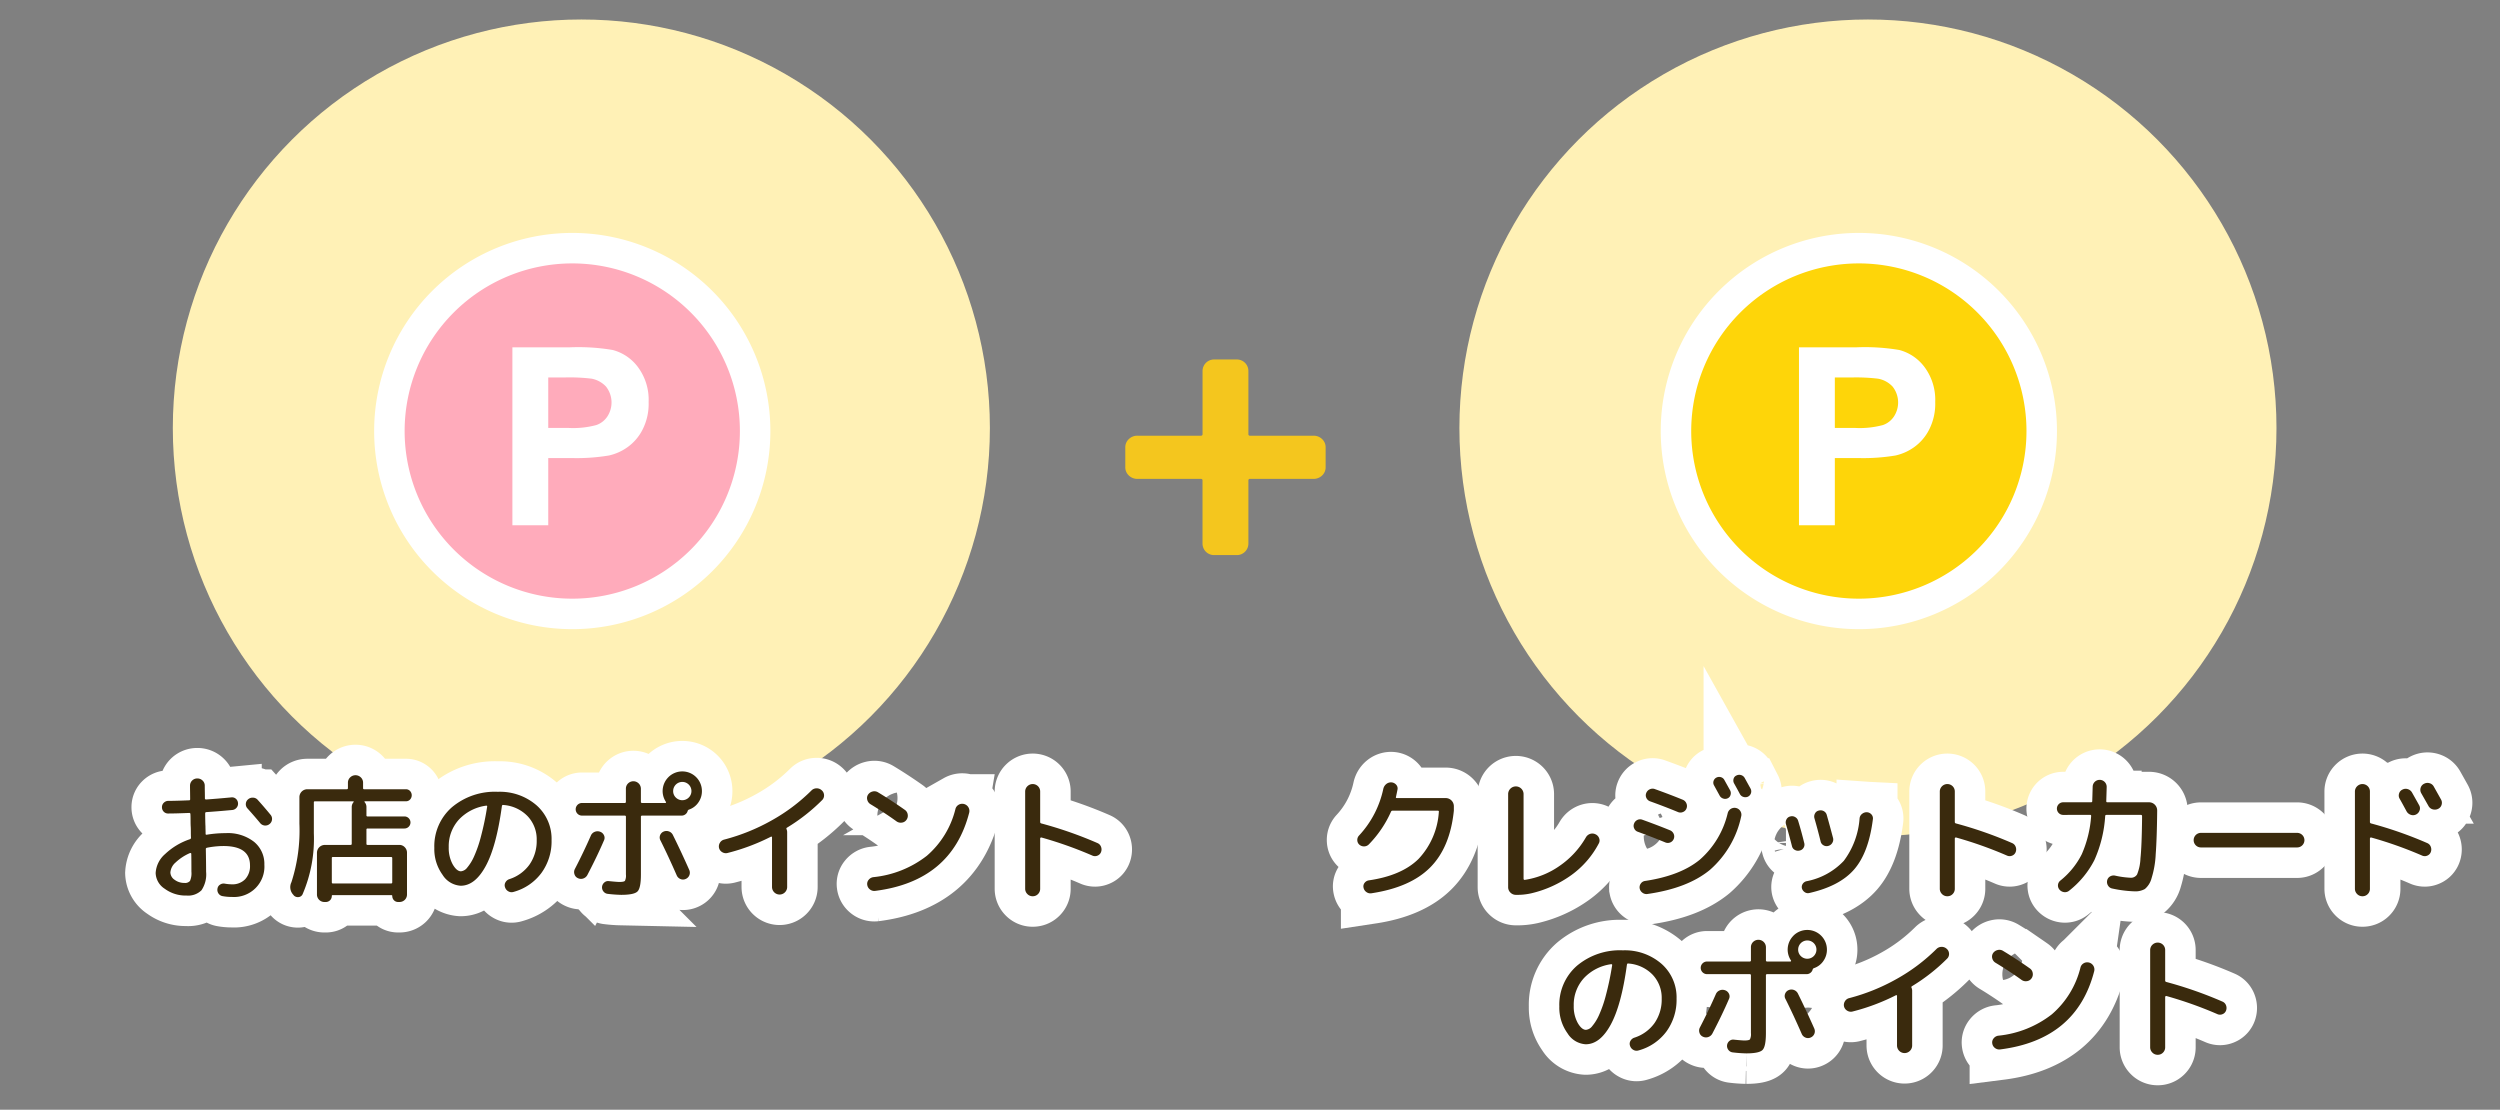 <svg id="レイヤー_1" data-name="レイヤー 1" xmlns="http://www.w3.org/2000/svg" width="410" height="182" viewBox="0 0 410 182"><rect x="0" y="0" width="410" height="182" fill="#808080" stroke="none"/><defs><style>.cls-1{fill:#fff1b6;}.cls-2{fill:none;stroke:#fff;stroke-width:10px;}.cls-3{fill:#ffabbb;}.cls-4{fill:#fff;}.cls-5{fill:#3a2a0d;}.cls-6{fill:#fed509;}.cls-7{fill:#f4c61e;}</style></defs><title>point-DoubleSave-image</title><circle class="cls-1" cx="95.342" cy="70.197" r="67"/><path class="cls-2" d="M121.342,70.7a27.491,27.491,0,1,1,0-.018Z"/><path class="cls-2" d="M89.913,61.9v8.278H93.15a14.585,14.585,0,0,0,4.646-.469,3.555,3.555,0,0,0,1.828-1.43,4.2,4.2,0,0,0-.248-4.889A4.321,4.321,0,0,0,97.005,62.1a30.174,30.174,0,0,0-4.25-.2ZM84.032,86.14V56.959h9.44a33.921,33.921,0,0,1,7.016.44,7.548,7.548,0,0,1,4.18,2.865,8.976,8.976,0,0,1,1.707,5.659,9.278,9.278,0,0,1-.99,4.522,7.905,7.905,0,0,1-2.474,2.892A8.338,8.338,0,0,1,99.87,74.7a32.033,32.033,0,0,1-6.1.421H89.913V86.14Z"/><path class="cls-3" d="M121.342,70.7a27.491,27.491,0,1,1,0-.018Z"/><path class="cls-4" d="M89.913,61.9v8.278H93.15a14.585,14.585,0,0,0,4.646-.469,3.555,3.555,0,0,0,1.828-1.43,4.2,4.2,0,0,0-.248-4.889A4.321,4.321,0,0,0,97.005,62.1a30.174,30.174,0,0,0-4.25-.2ZM84.032,86.14V56.959h9.44a33.921,33.921,0,0,1,7.016.44,7.548,7.548,0,0,1,4.18,2.865,8.976,8.976,0,0,1,1.707,5.659,9.278,9.278,0,0,1-.99,4.522,7.905,7.905,0,0,1-2.474,2.892A8.338,8.338,0,0,1,99.87,74.7a32.033,32.033,0,0,1-6.1.421H89.913V86.14Z"/><path class="cls-2" d="M30.587,146.87a5.778,5.778,0,0,1-3.576-1.116,3.189,3.189,0,0,1-1.484-2.564,4.442,4.442,0,0,1,1.541-3.117,11.01,11.01,0,0,1,4.094-2.449.251.251,0,0,0,.161-.253c-.015-.215-.023-.521-.023-.92s-.008-.7-.023-.92-.023-.544-.023-.989-.007-.782-.023-1.012a.183.183,0,0,0-.207-.207q-2.254.091-3.45.092a.964.964,0,0,1-.724-.3,1.02,1.02,0,0,1-.288-.736.982.982,0,0,1,.311-.736,1.04,1.04,0,0,1,.747-.3q1.173,0,3.381-.092a.162.162,0,0,0,.184-.184q0-.367-.011-1.1c-.008-.49-.012-.859-.012-1.1a1.178,1.178,0,0,1,1.2-1.2,1.2,1.2,0,0,1,.863.345,1.14,1.14,0,0,1,.356.851q0,.345.012,1.023t.011,1.024a.183.183,0,0,0,.207.207q1.954-.138,4.117-.345a.952.952,0,0,1,.748.218,1.025,1.025,0,0,1,.356.7,1,1,0,0,1-.23.77,1.028,1.028,0,0,1-.713.38q-2.208.207-4.231.345c-.139,0-.208.077-.208.23q0,.345.012,1.046t.034,1.047q0,.207.012.621t.011.621q0,.184.207.138a19.385,19.385,0,0,1,3.105-.253,6.964,6.964,0,0,1,4.635,1.426,4.665,4.665,0,0,1,1.69,3.749,4.982,4.982,0,0,1-5.29,5.29,8.375,8.375,0,0,1-1.587-.138,1,1,0,0,1-.667-.46,1.058,1.058,0,0,1-.138-.805.9.9,0,0,1,.426-.621,1.013,1.013,0,0,1,.747-.161,7.28,7.28,0,0,0,1.173.115A2.9,2.9,0,0,0,40.2,144.2a3.126,3.126,0,0,0,.8-2.277q0-3.174-4.37-3.174a14.086,14.086,0,0,0-2.668.276q-.207.047-.207.207.047,2.484.046,3.726A4.672,4.672,0,0,1,33.048,146,3.1,3.1,0,0,1,30.587,146.87Zm.575-6.969a8.016,8.016,0,0,0-2.346,1.53,2.414,2.414,0,0,0-.874,1.644,1.49,1.49,0,0,0,.69,1.207,2.61,2.61,0,0,0,1.61.518,1.051,1.051,0,0,0,.92-.334,3.108,3.108,0,0,0,.23-1.506q0-1.954-.023-2.944a.11.11,0,0,0-.069-.1A.176.176,0,0,0,31.162,139.9Zm11.109-8.717q1.059,1.173,2.116,2.461a1.016,1.016,0,0,1,.219.793,1.043,1.043,0,0,1-.426.725,1.089,1.089,0,0,1-1.518-.184q-.851-1.035-2.07-2.392a1,1,0,0,1-.276-.759,1.016,1.016,0,0,1,.368-.736,1.122,1.122,0,0,1,.817-.276A1.046,1.046,0,0,1,42.271,131.184Z"/><path class="cls-2" d="M48.159,146.824l-.023-.046a1.824,1.824,0,0,1-.344-2.093,27.532,27.532,0,0,0,1.31-9.614v-4.347a1.3,1.3,0,0,1,1.288-1.288h6.464c.137,0,.206-.061.206-.184v-.874a1.182,1.182,0,0,1,.368-.885,1.248,1.248,0,0,1,1.748,0,1.182,1.182,0,0,1,.368.885v.874a.163.163,0,0,0,.185.184h6.83a.92.92,0,0,1,.691.288,1.031,1.031,0,0,1,0,1.4.92.92,0,0,1-.691.288H59.843c-.031,0-.053.019-.069.058s-.007.065.023.08a1.187,1.187,0,0,1,.3.805v1.357a.162.162,0,0,0,.184.184h6.049a.989.989,0,1,1,0,1.978H60.28a.163.163,0,0,0-.184.184v2.323a.162.162,0,0,0,.184.184h5.2a1.2,1.2,0,0,1,.9.379,1.257,1.257,0,0,1,.368.909v6.854a1.217,1.217,0,0,1-1.219,1.219h-.23a.919.919,0,0,1-.69-.287.977.977,0,0,1-.276-.7c0-.092-.054-.138-.161-.138H54.553a.121.121,0,0,0-.137.138.982.982,0,0,1-.99.989H53.2a1.219,1.219,0,0,1-1.219-1.219v-6.854a1.3,1.3,0,0,1,1.288-1.288h4.209c.138,0,.207-.061.207-.184v-6.026a1.192,1.192,0,0,1,.3-.805c.031-.015.039-.042.023-.08s-.038-.058-.069-.058H51.655a.163.163,0,0,0-.184.184v5.06a23.018,23.018,0,0,1-1.84,9.982.8.8,0,0,1-.678.483A.914.914,0,0,1,48.159,146.824Zm15.962-6.279H54.6a.162.162,0,0,0-.183.184v3.956q0,.207.183.207h9.522a.183.183,0,0,0,.207-.207v-3.956C64.328,140.606,64.259,140.545,64.121,140.545Z"/><path class="cls-2" d="M75.552,145.26a3.763,3.763,0,0,1-2.978-1.8,7.164,7.164,0,0,1-1.345-4.405,8.487,8.487,0,0,1,2.863-6.647,10.928,10.928,0,0,1,7.555-2.553,9.158,9.158,0,0,1,6.337,2.208,7.322,7.322,0,0,1,2.472,5.727,8.8,8.8,0,0,1-1.667,5.382,8.457,8.457,0,0,1-4.566,3.1,1.042,1.042,0,0,1-.851-.092,1.13,1.13,0,0,1-.552-.69.936.936,0,0,1,.081-.794,1.11,1.11,0,0,1,.632-.517,6.5,6.5,0,0,0,3.312-2.4,6.754,6.754,0,0,0,1.173-3.99,5.507,5.507,0,0,0-1.5-3.945,6.14,6.14,0,0,0-3.979-1.828c-.123-.031-.2.038-.23.207q-.9,6.6-2.656,9.821T75.552,145.26Zm4.186-13.133a7.511,7.511,0,0,0-4.5,2.311,6.482,6.482,0,0,0-1.645,4.5,5.555,5.555,0,0,0,.656,2.829q.656,1.128,1.345,1.127a1.474,1.474,0,0,0,1.024-.6,7.644,7.644,0,0,0,1.115-1.806,20.319,20.319,0,0,0,1.15-3.335,47.175,47.175,0,0,0,1.012-4.864.115.115,0,0,0-.034-.126A.119.119,0,0,0,79.738,132.127Z"/><path class="cls-2" d="M94.78,144.018a1,1,0,0,1-.563-.633,1.086,1.086,0,0,1,.057-.862q1.4-2.691,2.622-5.474a1.127,1.127,0,0,1,.621-.621,1.208,1.208,0,0,1,.9-.023,1.086,1.086,0,0,1,.633.575.951.951,0,0,1,.011.828q-1.127,2.622-2.737,5.7a1.18,1.18,0,0,1-.667.564A1.126,1.126,0,0,1,94.78,144.018Zm14.835-16.56a3.22,3.22,0,0,1,5.5,2.277,3.194,3.194,0,0,1-.586,1.874,3.017,3.017,0,0,1-1.53,1.162.349.349,0,0,0-.23.253.977.977,0,0,1-.368.529,1.009,1.009,0,0,1-.621.207h-6.463a.183.183,0,0,0-.207.207v9.453q0,2.208-.552,2.771t-2.668.564a21.776,21.776,0,0,1-2.208-.161,1.018,1.018,0,0,1-.713-.391,1.055,1.055,0,0,1,.138-1.472.929.929,0,0,1,.736-.23q1.333.138,1.748.138.737,0,.9-.184a1.946,1.946,0,0,0,.161-1.035v-9.453a.183.183,0,0,0-.207-.207H95.447a1.035,1.035,0,1,1,0-2.07h6.992a.183.183,0,0,0,.207-.207v-2.116a1.2,1.2,0,0,1,.357-.886,1.236,1.236,0,0,1,1.748.012,1.216,1.216,0,0,1,.356.874v2.116a.183.183,0,0,0,.207.207h3.818a.1.1,0,0,0,.081-.058.1.1,0,0,0,.011-.1,3.208,3.208,0,0,1,.391-4.071Zm1.357,16.077q-1.4-3.2-2.668-5.727a.986.986,0,0,1-.046-.828,1.049,1.049,0,0,1,.575-.6,1.154,1.154,0,0,1,.875-.023,1.131,1.131,0,0,1,.643.575q1.358,2.737,2.691,5.75a1.108,1.108,0,0,1-.6,1.472,1.053,1.053,0,0,1-.862,0A1.13,1.13,0,0,1,110.972,143.535Zm-.138-12.742a1.5,1.5,0,1,0-.437-1.058A1.443,1.443,0,0,0,110.834,130.793Z"/><path class="cls-2" d="M119.275,139.9a1.125,1.125,0,0,1-.839-.15,1.1,1.1,0,0,1-.518-.7,1.133,1.133,0,0,1,.15-.84,1.1,1.1,0,0,1,.7-.517,32.453,32.453,0,0,0,7.774-3.14,29.844,29.844,0,0,0,6.532-4.91,1.168,1.168,0,0,1,.828-.356,1.2,1.2,0,0,1,.851.31,1.1,1.1,0,0,1,.392.8,1.059,1.059,0,0,1-.323.828,30.192,30.192,0,0,1-5.75,4.508.185.185,0,0,0-.069.276,1.472,1.472,0,0,1,.092.414v9.039a1.242,1.242,0,0,1-2.484,0v-8.142a.112.112,0,0,0-.057-.1.1.1,0,0,0-.1-.012A34.111,34.111,0,0,1,119.275,139.9Z"/><path class="cls-2" d="M142.735,131.874a1.152,1.152,0,0,1-.506-.713,1.037,1.037,0,0,1,.138-.851,1.246,1.246,0,0,1,.748-.506,1.125,1.125,0,0,1,.885.138q2.21,1.335,4.393,2.875a1.117,1.117,0,0,1,.472.759,1.139,1.139,0,0,1-.2.874,1.08,1.08,0,0,1-.76.46,1.175,1.175,0,0,1-.874-.207Q145.058,133.277,142.735,131.874Zm14.49.1a1.177,1.177,0,0,1,1.725,1.3q-2.9,11.247-15.433,12.834a1.149,1.149,0,0,1-.85-.241,1.129,1.129,0,0,1-.438-.748,1.023,1.023,0,0,1,.23-.828,1.174,1.174,0,0,1,.759-.437A17,17,0,0,0,152,140.35a14.775,14.775,0,0,0,4.692-7.671A1.09,1.09,0,0,1,157.225,131.978Z"/><path class="cls-2" d="M169.369,146.985a1.183,1.183,0,0,1-.885-.368,1.212,1.212,0,0,1-.357-.874V129.827a1.212,1.212,0,0,1,.357-.874,1.236,1.236,0,0,1,1.748-.012,1.207,1.207,0,0,1,.356.886v4.968a.236.236,0,0,0,.207.253,65.509,65.509,0,0,1,9.2,3.22,1.048,1.048,0,0,1,.575.609,1.19,1.19,0,0,1,0,.863,1.007,1.007,0,0,1-.586.587,1.034,1.034,0,0,1-.839-.012,65.2,65.2,0,0,0-8.35-2.967.14.14,0,0,0-.138.034.166.166,0,0,0-.069.127v8.234a1.2,1.2,0,0,1-.356.885A1.175,1.175,0,0,1,169.369,146.985Z"/><path class="cls-5" d="M30.587,146.87a5.778,5.778,0,0,1-3.576-1.116,3.189,3.189,0,0,1-1.484-2.564,4.442,4.442,0,0,1,1.541-3.117,11.01,11.01,0,0,1,4.094-2.449.251.251,0,0,0,.161-.253c-.015-.215-.023-.521-.023-.92s-.008-.7-.023-.92-.023-.544-.023-.989-.007-.782-.023-1.012a.183.183,0,0,0-.207-.207q-2.254.091-3.45.092a.964.964,0,0,1-.724-.3,1.02,1.02,0,0,1-.288-.736.982.982,0,0,1,.311-.736,1.04,1.04,0,0,1,.747-.3q1.173,0,3.381-.092a.162.162,0,0,0,.184-.184q0-.367-.011-1.1c-.008-.49-.012-.859-.012-1.1a1.178,1.178,0,0,1,1.2-1.2,1.2,1.2,0,0,1,.863.345,1.14,1.14,0,0,1,.356.851q0,.345.012,1.023t.011,1.024a.183.183,0,0,0,.207.207q1.954-.138,4.117-.345a.952.952,0,0,1,.748.218,1.025,1.025,0,0,1,.356.7,1,1,0,0,1-.23.77,1.028,1.028,0,0,1-.713.38q-2.208.207-4.231.345c-.139,0-.208.077-.208.23q0,.345.012,1.046t.034,1.047q0,.207.012.621t.011.621q0,.184.207.138a19.385,19.385,0,0,1,3.105-.253,6.964,6.964,0,0,1,4.635,1.426,4.665,4.665,0,0,1,1.69,3.749,4.982,4.982,0,0,1-5.29,5.29,8.375,8.375,0,0,1-1.587-.138,1,1,0,0,1-.667-.46,1.058,1.058,0,0,1-.138-.805.9.9,0,0,1,.426-.621,1.013,1.013,0,0,1,.747-.161,7.28,7.28,0,0,0,1.173.115A2.9,2.9,0,0,0,40.2,144.2a3.126,3.126,0,0,0,.8-2.277q0-3.174-4.37-3.174a14.086,14.086,0,0,0-2.668.276q-.207.047-.207.207.047,2.484.046,3.726A4.672,4.672,0,0,1,33.048,146,3.1,3.1,0,0,1,30.587,146.87Zm.575-6.969a8.016,8.016,0,0,0-2.346,1.53,2.414,2.414,0,0,0-.874,1.644,1.49,1.49,0,0,0,.69,1.207,2.61,2.61,0,0,0,1.61.518,1.051,1.051,0,0,0,.92-.334,3.108,3.108,0,0,0,.23-1.506q0-1.954-.023-2.944a.11.11,0,0,0-.069-.1A.176.176,0,0,0,31.162,139.9Zm11.109-8.717q1.059,1.173,2.116,2.461a1.016,1.016,0,0,1,.219.793,1.043,1.043,0,0,1-.426.725,1.089,1.089,0,0,1-1.518-.184q-.851-1.035-2.07-2.392a1,1,0,0,1-.276-.759,1.016,1.016,0,0,1,.368-.736,1.122,1.122,0,0,1,.817-.276A1.046,1.046,0,0,1,42.271,131.184Z"/><path class="cls-5" d="M48.159,146.824l-.023-.046a1.824,1.824,0,0,1-.344-2.093,27.532,27.532,0,0,0,1.31-9.614v-4.347a1.3,1.3,0,0,1,1.288-1.288h6.464c.137,0,.206-.061.206-.184v-.874a1.182,1.182,0,0,1,.368-.885,1.248,1.248,0,0,1,1.748,0,1.182,1.182,0,0,1,.368.885v.874a.163.163,0,0,0,.185.184h6.83a.92.92,0,0,1,.691.288,1.031,1.031,0,0,1,0,1.4.92.92,0,0,1-.691.288H59.843c-.031,0-.053.019-.069.058s-.007.065.023.08a1.187,1.187,0,0,1,.3.805v1.357a.162.162,0,0,0,.184.184h6.049a.989.989,0,1,1,0,1.978H60.28a.163.163,0,0,0-.184.184v2.323a.162.162,0,0,0,.184.184h5.2a1.2,1.2,0,0,1,.9.379,1.257,1.257,0,0,1,.368.909v6.854a1.217,1.217,0,0,1-1.219,1.219h-.23a.919.919,0,0,1-.69-.287.977.977,0,0,1-.276-.7c0-.092-.054-.138-.161-.138H54.553a.121.121,0,0,0-.137.138.982.982,0,0,1-.99.989H53.2a1.219,1.219,0,0,1-1.219-1.219v-6.854a1.3,1.3,0,0,1,1.288-1.288h4.209c.138,0,.207-.061.207-.184v-6.026a1.192,1.192,0,0,1,.3-.805c.031-.015.039-.042.023-.08s-.038-.058-.069-.058H51.655a.163.163,0,0,0-.184.184v5.06a23.018,23.018,0,0,1-1.84,9.982.8.8,0,0,1-.678.483A.914.914,0,0,1,48.159,146.824Zm15.962-6.279H54.6a.162.162,0,0,0-.183.184v3.956q0,.207.183.207h9.522a.183.183,0,0,0,.207-.207v-3.956C64.328,140.606,64.259,140.545,64.121,140.545Z"/><path class="cls-5" d="M75.552,145.26a3.763,3.763,0,0,1-2.978-1.8,7.164,7.164,0,0,1-1.345-4.405,8.487,8.487,0,0,1,2.863-6.647,10.928,10.928,0,0,1,7.555-2.553,9.158,9.158,0,0,1,6.337,2.208,7.322,7.322,0,0,1,2.472,5.727,8.8,8.8,0,0,1-1.667,5.382,8.457,8.457,0,0,1-4.566,3.1,1.042,1.042,0,0,1-.851-.092,1.13,1.13,0,0,1-.552-.69.936.936,0,0,1,.081-.794,1.11,1.11,0,0,1,.632-.517,6.5,6.5,0,0,0,3.312-2.4,6.754,6.754,0,0,0,1.173-3.99,5.507,5.507,0,0,0-1.5-3.945,6.14,6.14,0,0,0-3.979-1.828c-.123-.031-.2.038-.23.207q-.9,6.6-2.656,9.821T75.552,145.26Zm4.186-13.133a7.511,7.511,0,0,0-4.5,2.311,6.482,6.482,0,0,0-1.645,4.5,5.555,5.555,0,0,0,.656,2.829q.656,1.128,1.345,1.127a1.474,1.474,0,0,0,1.024-.6,7.644,7.644,0,0,0,1.115-1.806,20.319,20.319,0,0,0,1.15-3.335,47.175,47.175,0,0,0,1.012-4.864.115.115,0,0,0-.034-.126A.119.119,0,0,0,79.738,132.127Z"/><path class="cls-5" d="M94.78,144.018a1,1,0,0,1-.563-.633,1.086,1.086,0,0,1,.057-.862q1.4-2.691,2.622-5.474a1.127,1.127,0,0,1,.621-.621,1.208,1.208,0,0,1,.9-.023,1.086,1.086,0,0,1,.633.575.951.951,0,0,1,.011.828q-1.127,2.622-2.737,5.7a1.18,1.18,0,0,1-.667.564A1.126,1.126,0,0,1,94.78,144.018Zm14.835-16.56a3.22,3.22,0,0,1,5.5,2.277,3.194,3.194,0,0,1-.586,1.874,3.017,3.017,0,0,1-1.53,1.162.349.349,0,0,0-.23.253.977.977,0,0,1-.368.529,1.009,1.009,0,0,1-.621.207h-6.463a.183.183,0,0,0-.207.207v9.453q0,2.208-.552,2.771t-2.668.564a21.776,21.776,0,0,1-2.208-.161,1.018,1.018,0,0,1-.713-.391,1.055,1.055,0,0,1,.138-1.472.929.929,0,0,1,.736-.23q1.333.138,1.748.138.737,0,.9-.184a1.946,1.946,0,0,0,.161-1.035v-9.453a.183.183,0,0,0-.207-.207H95.447a1.035,1.035,0,1,1,0-2.07h6.992a.183.183,0,0,0,.207-.207v-2.116a1.2,1.2,0,0,1,.357-.886,1.236,1.236,0,0,1,1.748.012,1.216,1.216,0,0,1,.356.874v2.116a.183.183,0,0,0,.207.207h3.818a.1.1,0,0,0,.081-.058.1.1,0,0,0,.011-.1,3.208,3.208,0,0,1,.391-4.071Zm1.357,16.077q-1.4-3.2-2.668-5.727a.986.986,0,0,1-.046-.828,1.049,1.049,0,0,1,.575-.6,1.154,1.154,0,0,1,.875-.023,1.131,1.131,0,0,1,.643.575q1.358,2.737,2.691,5.75a1.108,1.108,0,0,1-.6,1.472,1.053,1.053,0,0,1-.862,0A1.13,1.13,0,0,1,110.972,143.535Zm-.138-12.742a1.5,1.5,0,1,0-.437-1.058A1.443,1.443,0,0,0,110.834,130.793Z"/><path class="cls-5" d="M119.275,139.9a1.125,1.125,0,0,1-.839-.15,1.1,1.1,0,0,1-.518-.7,1.133,1.133,0,0,1,.15-.84,1.1,1.1,0,0,1,.7-.517,32.453,32.453,0,0,0,7.774-3.14,29.844,29.844,0,0,0,6.532-4.91,1.168,1.168,0,0,1,.828-.356,1.2,1.2,0,0,1,.851.31,1.1,1.1,0,0,1,.392.8,1.059,1.059,0,0,1-.323.828,30.192,30.192,0,0,1-5.75,4.508.185.185,0,0,0-.069.276,1.472,1.472,0,0,1,.092.414v9.039a1.242,1.242,0,0,1-2.484,0v-8.142a.112.112,0,0,0-.057-.1.1.1,0,0,0-.1-.012A34.111,34.111,0,0,1,119.275,139.9Z"/><path class="cls-5" d="M142.735,131.874a1.152,1.152,0,0,1-.506-.713,1.037,1.037,0,0,1,.138-.851,1.246,1.246,0,0,1,.748-.506,1.125,1.125,0,0,1,.885.138q2.21,1.335,4.393,2.875a1.117,1.117,0,0,1,.472.759,1.139,1.139,0,0,1-.2.874,1.08,1.08,0,0,1-.76.46,1.175,1.175,0,0,1-.874-.207Q145.058,133.277,142.735,131.874Zm14.49.1a1.177,1.177,0,0,1,1.725,1.3q-2.9,11.247-15.433,12.834a1.149,1.149,0,0,1-.85-.241,1.129,1.129,0,0,1-.438-.748,1.023,1.023,0,0,1,.23-.828,1.174,1.174,0,0,1,.759-.437A17,17,0,0,0,152,140.35a14.775,14.775,0,0,0,4.692-7.671A1.09,1.09,0,0,1,157.225,131.978Z"/><path class="cls-5" d="M169.369,146.985a1.183,1.183,0,0,1-.885-.368,1.212,1.212,0,0,1-.357-.874V129.827a1.212,1.212,0,0,1,.357-.874,1.236,1.236,0,0,1,1.748-.012,1.207,1.207,0,0,1,.356.886v4.968a.236.236,0,0,0,.207.253,65.509,65.509,0,0,1,9.2,3.22,1.048,1.048,0,0,1,.575.609,1.19,1.19,0,0,1,0,.863,1.007,1.007,0,0,1-.586.587,1.034,1.034,0,0,1-.839-.012,65.2,65.2,0,0,0-8.35-2.967.14.14,0,0,0-.138.034.166.166,0,0,0-.069.127v8.234a1.2,1.2,0,0,1-.356.885A1.175,1.175,0,0,1,169.369,146.985Z"/><circle class="cls-1" cx="306.342" cy="70.197" r="67"/><path class="cls-2" d="M332.342,70.7a27.491,27.491,0,1,1,0-.018Z"/><path class="cls-2" d="M300.913,61.9v8.278h3.237a14.585,14.585,0,0,0,4.646-.469,3.555,3.555,0,0,0,1.828-1.43,4.2,4.2,0,0,0-.248-4.889,4.321,4.321,0,0,0-2.371-1.285,30.174,30.174,0,0,0-4.25-.2ZM295.032,86.14V56.959h9.44a33.921,33.921,0,0,1,7.016.44,7.548,7.548,0,0,1,4.18,2.865,8.976,8.976,0,0,1,1.707,5.659,9.278,9.278,0,0,1-.99,4.522,7.905,7.905,0,0,1-2.474,2.892A8.338,8.338,0,0,1,310.87,74.7a32.033,32.033,0,0,1-6.1.421h-3.857V86.14Z"/><path class="cls-6" d="M332.342,70.7a27.491,27.491,0,1,1,0-.018Z"/><path class="cls-4" d="M300.913,61.9v8.278h3.237a14.585,14.585,0,0,0,4.646-.469,3.555,3.555,0,0,0,1.828-1.43,4.2,4.2,0,0,0-.248-4.889,4.321,4.321,0,0,0-2.371-1.285,30.174,30.174,0,0,0-4.25-.2ZM295.032,86.14V56.959h9.44a33.921,33.921,0,0,1,7.016.44,7.548,7.548,0,0,1,4.18,2.865,8.976,8.976,0,0,1,1.707,5.659,9.278,9.278,0,0,1-.99,4.522,7.905,7.905,0,0,1-2.474,2.892A8.338,8.338,0,0,1,310.87,74.7a32.033,32.033,0,0,1-6.1.421h-3.857V86.14Z"/><path class="cls-2" d="M224.494,138.475a1.093,1.093,0,0,1-.77.334,1.136,1.136,0,0,1-.794-.288,1,1,0,0,1-.333-.736,1.038,1.038,0,0,1,.288-.759,16.143,16.143,0,0,0,3.978-7.659,1.4,1.4,0,0,1,.483-.782,1.218,1.218,0,0,1,.851-.276,1.137,1.137,0,0,1,.782.391.9.9,0,0,1,.208.805q-.093.483-.253,1.219c-.032.108.022.161.16.161h8.027a1.336,1.336,0,0,1,1.311,1.311v.759q-.621,6.025-3.875,9.3t-9.649,4.244a1.09,1.09,0,0,1-.816-.2,1.123,1.123,0,0,1-.472-.725.917.917,0,0,1,.173-.782,1.059,1.059,0,0,1,.7-.414q5.382-.781,8.154-3.519a12.359,12.359,0,0,0,3.323-7.7c.031-.138-.031-.207-.184-.207H228.4a.268.268,0,0,0-.275.161A18.254,18.254,0,0,1,224.494,138.475Z"/><path class="cls-2" d="M248.6,146.755a1.233,1.233,0,0,1-.885-.368,1.2,1.2,0,0,1-.379-.9V130.2a1.265,1.265,0,0,1,2.529,0v13.938a.166.166,0,0,0,.069.126.137.137,0,0,0,.138.035,13.446,13.446,0,0,0,5.727-2.312,14.344,14.344,0,0,0,4.3-4.68,1.225,1.225,0,0,1,.69-.552,1.16,1.16,0,0,1,.874.069,1.121,1.121,0,0,1,.6.656,1,1,0,0,1-.069.862,14.978,14.978,0,0,1-4.462,5.152,18.451,18.451,0,0,1-6.624,3.013A10.387,10.387,0,0,1,248.6,146.755Z"/><path class="cls-2" d="M268.586,136.405a.97.97,0,0,1-.576-.541.956.956,0,0,1-.023-.793,1.069,1.069,0,0,1,.54-.6,1.021,1.021,0,0,1,.794-.046q2.553.921,4.577,1.748a1.1,1.1,0,0,1,.586.586,1.035,1.035,0,0,1,.012.817,1.045,1.045,0,0,1-1.4.575Q271.093,137.325,268.586,136.405Zm.321,9.292a1.038,1.038,0,0,1,.185-.794,1,1,0,0,1,.689-.425q5.819-.873,9-3.5a14.542,14.542,0,0,0,4.567-7.636,1.148,1.148,0,0,1,1.379-.828,1.106,1.106,0,0,1,.7.518,1.094,1.094,0,0,1,.126.862,16.048,16.048,0,0,1-5.106,8.751q-3.655,3.025-10.258,3.968a1.082,1.082,0,0,1-.816-.2A1.119,1.119,0,0,1,268.907,145.7Zm1.7-14.283a1.056,1.056,0,0,1-.6-.552.982.982,0,0,1-.024-.805,1.1,1.1,0,0,1,.575-.61,1.063,1.063,0,0,1,.851-.034q2.553.919,4.577,1.748a1.092,1.092,0,0,1,.587.6,1.076,1.076,0,0,1,.012.828,1.007,1.007,0,0,1-.587.586,1.029,1.029,0,0,1-.84-.011Q272.979,132.265,270.609,131.414Zm10.879-3.887a.978.978,0,0,1,.748-.069.918.918,0,0,1,.563.46q.806,1.449.943,1.7a.97.97,0,0,1,.07.748.837.837,0,0,1-.484.563.97.97,0,0,1-.748.023,1,1,0,0,1-.562-.483q-.783-1.425-.92-1.679a.891.891,0,0,1-.07-.713A.916.916,0,0,1,281.488,127.527Zm3.289-.345a1.012,1.012,0,0,1,.759-.069.991.991,0,0,1,.6.483q.849,1.542.965,1.748a.965.965,0,0,1-.437,1.311,1.035,1.035,0,0,1-.759.034.943.943,0,0,1-.575-.494q-.3-.574-.942-1.725a.973.973,0,0,1-.081-.736A.8.8,0,0,1,284.777,127.182Z"/><path class="cls-2" d="M293.885,138.774q-.529-2.07-.989-3.611a1.023,1.023,0,0,1,.092-.793.9.9,0,0,1,.621-.472,1,1,0,0,1,.793.1,1.022,1.022,0,0,1,.5.633q.53,1.725.99,3.611a.971.971,0,0,1-.1.782.948.948,0,0,1-.633.46,1.023,1.023,0,0,1-.793-.092A.9.9,0,0,1,293.885,138.774Zm12.305-5.566a1.068,1.068,0,0,1,.736.368.959.959,0,0,1,.23.759q-.69,5.5-3.07,8.246t-7.371,3.875a.9.9,0,0,1-.736-.138,1.1,1.1,0,0,1-.461-.621.923.923,0,0,1,.115-.724,1.022,1.022,0,0,1,.621-.449,11.313,11.313,0,0,0,6.13-3.347,13.212,13.212,0,0,0,2.587-6.957,1.048,1.048,0,0,1,.414-.747A1.174,1.174,0,0,1,306.19,133.208Zm-5.7,5.037a1.077,1.077,0,0,1-.644.483.993.993,0,0,1-.793-.1.944.944,0,0,1-.472-.633q-.438-1.794-1.012-3.795a1.03,1.03,0,0,1,.092-.794.9.9,0,0,1,.621-.471,1.075,1.075,0,0,1,.817.092.991.991,0,0,1,.495.644q.459,1.61,1.035,3.795A1.013,1.013,0,0,1,300.486,138.245Z"/><path class="cls-2" d="M319.369,146.985a1.183,1.183,0,0,1-.885-.368,1.212,1.212,0,0,1-.357-.874V129.827a1.212,1.212,0,0,1,.357-.874,1.236,1.236,0,0,1,1.748-.012,1.207,1.207,0,0,1,.356.886v4.968a.236.236,0,0,0,.207.253,65.509,65.509,0,0,1,9.2,3.22,1.048,1.048,0,0,1,.575.609,1.19,1.19,0,0,1,0,.863,1.007,1.007,0,0,1-.586.587,1.034,1.034,0,0,1-.839-.012,65.2,65.2,0,0,0-8.35-2.967.14.14,0,0,0-.138.034.166.166,0,0,0-.069.127v8.234a1.2,1.2,0,0,1-.356.885A1.175,1.175,0,0,1,319.369,146.985Z"/><path class="cls-2" d="M338.367,133.645a1.035,1.035,0,1,1,0-2.07h4.555c.137,0,.207-.061.207-.184q.067-2.208.068-2.346a1.15,1.15,0,1,1,2.3,0q0,.138-.069,2.346a.162.162,0,0,0,.184.184h6.855a1.334,1.334,0,0,1,1.31,1.311v.184q-.046,4.439-.242,7.038a15.579,15.579,0,0,1-.689,3.956,3.422,3.422,0,0,1-1.092,1.736,3.189,3.189,0,0,1-1.7.38,20.253,20.253,0,0,1-3.633-.46,1.022,1.022,0,0,1-.7-.483,1.1,1.1,0,0,1-.15-.828.99.99,0,0,1,.471-.667,1.14,1.14,0,0,1,.84-.138,14.5,14.5,0,0,0,2.53.345,1.162,1.162,0,0,0,1.07-.541,7.782,7.782,0,0,0,.552-2.621q.217-2.082.264-6.5v-.437c0-.138-.061-.207-.184-.207h-5.634c-.155,0-.231.069-.231.207a20.747,20.747,0,0,1-1.771,7.21,15.172,15.172,0,0,1-4.117,5,1.077,1.077,0,0,1-.817.253,1.189,1.189,0,0,1-.769-.391,1.031,1.031,0,0,1,.115-1.5,13,13,0,0,0,3.518-4.324,18.841,18.841,0,0,0,1.541-6.279c0-.122-.053-.184-.161-.184Z"/><path class="cls-2" d="M360.977,138.981a1.2,1.2,0,0,1-.864-.345,1.2,1.2,0,0,1,0-1.7,1.2,1.2,0,0,1,.864-.345h15.732a1.193,1.193,0,0,1,.861.345,1.19,1.19,0,0,1,0,1.7,1.193,1.193,0,0,1-.861.345Z"/><path class="cls-2" d="M387.449,146.985a1.182,1.182,0,0,1-.885-.368,1.212,1.212,0,0,1-.357-.874V129.827a1.212,1.212,0,0,1,.357-.874,1.236,1.236,0,0,1,1.748-.012,1.207,1.207,0,0,1,.356.886v4.968a.236.236,0,0,0,.207.253,65.465,65.465,0,0,1,9.2,3.22,1.045,1.045,0,0,1,.575.609,1.19,1.19,0,0,1,0,.863,1.007,1.007,0,0,1-.586.587,1.034,1.034,0,0,1-.839-.012,65.25,65.25,0,0,0-8.35-2.967.14.14,0,0,0-.138.034.166.166,0,0,0-.069.127v8.234a1.2,1.2,0,0,1-.356.885A1.175,1.175,0,0,1,387.449,146.985Zm6.532-17.48a1.127,1.127,0,0,1,.886-.092,1.222,1.222,0,0,1,.7.552q1.035,1.84,1.173,2.093a1,1,0,0,1,.07.862,1.133,1.133,0,0,1-.576.656,1.114,1.114,0,0,1-.885.046,1.218,1.218,0,0,1-.678-.575l-.461-.851q-.437-.806-.666-1.2a1.031,1.031,0,0,1-.1-.839A1,1,0,0,1,393.981,129.505Zm3-.288a1.072,1.072,0,0,1,.565-.678,1.174,1.174,0,0,1,.908-.092,1.116,1.116,0,0,1,.7.575q1.035,1.841,1.173,2.093a1.09,1.09,0,0,1,.093.874,1.043,1.043,0,0,1-.576.667,1.213,1.213,0,0,1-.9.069,1.115,1.115,0,0,1-.689-.575l-1.174-2.07A1.1,1.1,0,0,1,396.982,129.217Z"/><path class="cls-2" d="M260.053,171.26a3.763,3.763,0,0,1-2.979-1.8,7.164,7.164,0,0,1-1.345-4.405,8.487,8.487,0,0,1,2.863-6.647,10.93,10.93,0,0,1,7.555-2.553,9.156,9.156,0,0,1,6.337,2.208,7.322,7.322,0,0,1,2.472,5.727,8.8,8.8,0,0,1-1.667,5.382,8.457,8.457,0,0,1-4.566,3.1,1.042,1.042,0,0,1-.851-.092,1.13,1.13,0,0,1-.552-.69.94.94,0,0,1,.08-.794,1.121,1.121,0,0,1,.633-.517,6.5,6.5,0,0,0,3.313-2.4,6.76,6.76,0,0,0,1.172-3.99,5.507,5.507,0,0,0-1.495-3.945,6.139,6.139,0,0,0-3.978-1.828q-.185-.047-.231.207-.9,6.6-2.656,9.821T260.053,171.26Zm4.185-13.133a7.511,7.511,0,0,0-4.5,2.311,6.481,6.481,0,0,0-1.644,4.5,5.555,5.555,0,0,0,.655,2.829c.436.752.886,1.127,1.345,1.127a1.469,1.469,0,0,0,1.023-.6,7.61,7.61,0,0,0,1.116-1.806,20.319,20.319,0,0,0,1.15-3.335,47.441,47.441,0,0,0,1.012-4.864.132.132,0,0,0-.161-.161Z"/><path class="cls-2" d="M279.28,170.018a1,1,0,0,1-.563-.633,1.09,1.09,0,0,1,.057-.862q1.4-2.691,2.622-5.474a1.131,1.131,0,0,1,.622-.621,1.206,1.206,0,0,1,.9-.023,1.091,1.091,0,0,1,.633.575.954.954,0,0,1,.012.828q-1.128,2.622-2.738,5.7a1.18,1.18,0,0,1-.667.564A1.126,1.126,0,0,1,279.28,170.018Zm14.835-16.56a3.22,3.22,0,0,1,5.5,2.277,3.188,3.188,0,0,1-.587,1.874,3.01,3.01,0,0,1-1.529,1.162.348.348,0,0,0-.23.253.982.982,0,0,1-.368.529,1,1,0,0,1-.621.207h-6.463a.183.183,0,0,0-.207.207v9.453q0,2.208-.552,2.771t-2.668.564a21.741,21.741,0,0,1-2.207-.161,1.014,1.014,0,0,1-.713-.391,1.054,1.054,0,0,1,.137-1.472.928.928,0,0,1,.736-.23q1.334.138,1.748.138c.49,0,.79-.061.9-.184a1.946,1.946,0,0,0,.161-1.035v-9.453a.183.183,0,0,0-.207-.207h-6.992a1.035,1.035,0,1,1,0-2.07h6.992a.183.183,0,0,0,.207-.207v-2.116a1.2,1.2,0,0,1,.357-.886,1.236,1.236,0,0,1,1.748.012,1.216,1.216,0,0,1,.356.874v2.116a.183.183,0,0,0,.207.207h3.819a.1.1,0,0,0,.08-.058.106.106,0,0,0,.012-.1,3.206,3.206,0,0,1,.39-4.071Zm1.358,16.077q-1.4-3.2-2.668-5.727a.976.976,0,0,1-.047-.828,1.048,1.048,0,0,1,.576-.6,1.179,1.179,0,0,1,1.518.552q1.356,2.737,2.691,5.75a1.11,1.11,0,0,1-.6,1.472,1.053,1.053,0,0,1-.862,0A1.125,1.125,0,0,1,295.473,169.535Zm-.139-12.742a1.5,1.5,0,1,0-.437-1.058A1.444,1.444,0,0,0,295.334,156.793Z"/><path class="cls-2" d="M303.775,165.9a1.125,1.125,0,0,1-.839-.15,1.1,1.1,0,0,1-.518-.7,1.128,1.128,0,0,1,.15-.84,1.1,1.1,0,0,1,.7-.517,32.463,32.463,0,0,0,7.773-3.14,29.844,29.844,0,0,0,6.532-4.91,1.168,1.168,0,0,1,.828-.356,1.2,1.2,0,0,1,.851.31,1.1,1.1,0,0,1,.392.8,1.059,1.059,0,0,1-.323.828,30.192,30.192,0,0,1-5.75,4.508.185.185,0,0,0-.069.276,1.472,1.472,0,0,1,.092.414v9.039a1.242,1.242,0,0,1-2.484,0v-8.142a.112.112,0,0,0-.057-.1.1.1,0,0,0-.1-.012A34.131,34.131,0,0,1,303.775,165.9Z"/><path class="cls-2" d="M327.235,157.874a1.152,1.152,0,0,1-.506-.713,1.037,1.037,0,0,1,.138-.851,1.249,1.249,0,0,1,.748-.506,1.124,1.124,0,0,1,.885.138q2.21,1.335,4.393,2.875a1.117,1.117,0,0,1,.472.759,1.139,1.139,0,0,1-.195.874,1.08,1.08,0,0,1-.76.46,1.175,1.175,0,0,1-.874-.207Q329.558,159.277,327.235,157.874Zm14.49.1a1.177,1.177,0,0,1,1.725,1.3q-2.9,11.247-15.432,12.834a1.154,1.154,0,0,1-.852-.241,1.132,1.132,0,0,1-.437-.748,1.026,1.026,0,0,1,.23-.828,1.174,1.174,0,0,1,.76-.437,17,17,0,0,0,8.785-3.507,14.775,14.775,0,0,0,4.692-7.671A1.09,1.09,0,0,1,341.725,157.978Z"/><path class="cls-2" d="M353.869,172.985a1.183,1.183,0,0,1-.885-.368,1.212,1.212,0,0,1-.357-.874V155.827a1.212,1.212,0,0,1,.357-.874,1.236,1.236,0,0,1,1.748-.012,1.207,1.207,0,0,1,.356.886v4.968a.236.236,0,0,0,.207.253,65.509,65.509,0,0,1,9.2,3.22,1.048,1.048,0,0,1,.575.609,1.19,1.19,0,0,1,0,.863,1.007,1.007,0,0,1-.586.587,1.034,1.034,0,0,1-.839-.012,65.2,65.2,0,0,0-8.35-2.967.14.14,0,0,0-.138.034.166.166,0,0,0-.069.127v8.234a1.2,1.2,0,0,1-.356.885A1.175,1.175,0,0,1,353.869,172.985Z"/><path class="cls-5" d="M224.494,138.475a1.093,1.093,0,0,1-.77.334,1.136,1.136,0,0,1-.794-.288,1,1,0,0,1-.333-.736,1.038,1.038,0,0,1,.288-.759,16.143,16.143,0,0,0,3.978-7.659,1.4,1.4,0,0,1,.483-.782,1.218,1.218,0,0,1,.851-.276,1.137,1.137,0,0,1,.782.391.9.9,0,0,1,.208.805q-.093.483-.253,1.219c-.032.108.022.161.16.161h8.027a1.336,1.336,0,0,1,1.311,1.311v.759q-.621,6.025-3.875,9.3t-9.649,4.244a1.09,1.09,0,0,1-.816-.2,1.123,1.123,0,0,1-.472-.725.917.917,0,0,1,.173-.782,1.059,1.059,0,0,1,.7-.414q5.382-.781,8.154-3.519a12.359,12.359,0,0,0,3.323-7.7c.031-.138-.031-.207-.184-.207H228.4a.268.268,0,0,0-.275.161A18.254,18.254,0,0,1,224.494,138.475Z"/><path class="cls-5" d="M248.6,146.755a1.233,1.233,0,0,1-.885-.368,1.2,1.2,0,0,1-.379-.9V130.2a1.265,1.265,0,0,1,2.529,0v13.938a.166.166,0,0,0,.069.126.137.137,0,0,0,.138.035,13.446,13.446,0,0,0,5.727-2.312,14.344,14.344,0,0,0,4.3-4.68,1.225,1.225,0,0,1,.69-.552,1.16,1.16,0,0,1,.874.069,1.121,1.121,0,0,1,.6.656,1,1,0,0,1-.069.862,14.978,14.978,0,0,1-4.462,5.152,18.451,18.451,0,0,1-6.624,3.013A10.387,10.387,0,0,1,248.6,146.755Z"/><path class="cls-5" d="M268.586,136.405a.97.97,0,0,1-.576-.541.956.956,0,0,1-.023-.793,1.069,1.069,0,0,1,.54-.6,1.021,1.021,0,0,1,.794-.046q2.553.921,4.577,1.748a1.1,1.1,0,0,1,.586.586,1.035,1.035,0,0,1,.012.817,1.045,1.045,0,0,1-1.4.575Q271.093,137.325,268.586,136.405Zm.321,9.292a1.038,1.038,0,0,1,.185-.794,1,1,0,0,1,.689-.425q5.819-.873,9-3.5a14.542,14.542,0,0,0,4.567-7.636,1.148,1.148,0,0,1,1.379-.828,1.106,1.106,0,0,1,.7.518,1.094,1.094,0,0,1,.126.862,16.048,16.048,0,0,1-5.106,8.751q-3.655,3.025-10.258,3.968a1.082,1.082,0,0,1-.816-.2A1.119,1.119,0,0,1,268.907,145.7Zm1.7-14.283a1.056,1.056,0,0,1-.6-.552.982.982,0,0,1-.024-.805,1.1,1.1,0,0,1,.575-.61,1.063,1.063,0,0,1,.851-.034q2.553.919,4.577,1.748a1.092,1.092,0,0,1,.587.6,1.076,1.076,0,0,1,.012.828,1.007,1.007,0,0,1-.587.586,1.029,1.029,0,0,1-.84-.011Q272.979,132.265,270.609,131.414Zm10.879-3.887a.978.978,0,0,1,.748-.069.918.918,0,0,1,.563.46q.806,1.449.943,1.7a.97.97,0,0,1,.07.748.837.837,0,0,1-.484.563.97.97,0,0,1-.748.023,1,1,0,0,1-.562-.483q-.783-1.425-.92-1.679a.891.891,0,0,1-.07-.713A.916.916,0,0,1,281.488,127.527Zm3.289-.345a1.012,1.012,0,0,1,.759-.069.991.991,0,0,1,.6.483q.849,1.542.965,1.748a.965.965,0,0,1-.437,1.311,1.035,1.035,0,0,1-.759.034.943.943,0,0,1-.575-.494q-.3-.574-.942-1.725a.973.973,0,0,1-.081-.736A.8.8,0,0,1,284.777,127.182Z"/><path class="cls-5" d="M293.885,138.774q-.529-2.07-.989-3.611a1.023,1.023,0,0,1,.092-.793.9.9,0,0,1,.621-.472,1,1,0,0,1,.793.1,1.022,1.022,0,0,1,.5.633q.53,1.725.99,3.611a.971.971,0,0,1-.1.782.948.948,0,0,1-.633.46,1.023,1.023,0,0,1-.793-.092A.9.9,0,0,1,293.885,138.774Zm12.305-5.566a1.068,1.068,0,0,1,.736.368.959.959,0,0,1,.23.759q-.69,5.5-3.07,8.246t-7.371,3.875a.9.9,0,0,1-.736-.138,1.1,1.1,0,0,1-.461-.621.923.923,0,0,1,.115-.724,1.022,1.022,0,0,1,.621-.449,11.313,11.313,0,0,0,6.13-3.347,13.212,13.212,0,0,0,2.587-6.957,1.048,1.048,0,0,1,.414-.747A1.174,1.174,0,0,1,306.19,133.208Zm-5.7,5.037a1.077,1.077,0,0,1-.644.483.993.993,0,0,1-.793-.1.944.944,0,0,1-.472-.633q-.438-1.794-1.012-3.795a1.03,1.03,0,0,1,.092-.794.9.9,0,0,1,.621-.471,1.075,1.075,0,0,1,.817.092.991.991,0,0,1,.495.644q.459,1.61,1.035,3.795A1.013,1.013,0,0,1,300.486,138.245Z"/><path class="cls-5" d="M319.369,146.985a1.183,1.183,0,0,1-.885-.368,1.212,1.212,0,0,1-.357-.874V129.827a1.212,1.212,0,0,1,.357-.874,1.236,1.236,0,0,1,1.748-.012,1.207,1.207,0,0,1,.356.886v4.968a.236.236,0,0,0,.207.253,65.509,65.509,0,0,1,9.2,3.22,1.048,1.048,0,0,1,.575.609,1.19,1.19,0,0,1,0,.863,1.007,1.007,0,0,1-.586.587,1.034,1.034,0,0,1-.839-.012,65.2,65.2,0,0,0-8.35-2.967.14.14,0,0,0-.138.034.166.166,0,0,0-.069.127v8.234a1.2,1.2,0,0,1-.356.885A1.175,1.175,0,0,1,319.369,146.985Z"/><path class="cls-5" d="M338.367,133.645a1.035,1.035,0,1,1,0-2.07h4.555c.137,0,.207-.061.207-.184q.067-2.208.068-2.346a1.15,1.15,0,1,1,2.3,0q0,.138-.069,2.346a.162.162,0,0,0,.184.184h6.855a1.334,1.334,0,0,1,1.31,1.311v.184q-.046,4.439-.242,7.038a15.579,15.579,0,0,1-.689,3.956,3.422,3.422,0,0,1-1.092,1.736,3.189,3.189,0,0,1-1.7.38,20.253,20.253,0,0,1-3.633-.46,1.022,1.022,0,0,1-.7-.483,1.1,1.1,0,0,1-.15-.828.99.99,0,0,1,.471-.667,1.14,1.14,0,0,1,.84-.138,14.5,14.5,0,0,0,2.53.345,1.162,1.162,0,0,0,1.07-.541,7.782,7.782,0,0,0,.552-2.621q.217-2.082.264-6.5v-.437c0-.138-.061-.207-.184-.207h-5.634c-.155,0-.231.069-.231.207a20.747,20.747,0,0,1-1.771,7.21,15.172,15.172,0,0,1-4.117,5,1.077,1.077,0,0,1-.817.253,1.189,1.189,0,0,1-.769-.391,1.031,1.031,0,0,1,.115-1.5,13,13,0,0,0,3.518-4.324,18.841,18.841,0,0,0,1.541-6.279c0-.122-.053-.184-.161-.184Z"/><path class="cls-5" d="M360.977,138.981a1.2,1.2,0,0,1-.864-.345,1.2,1.2,0,0,1,0-1.7,1.2,1.2,0,0,1,.864-.345h15.732a1.193,1.193,0,0,1,.861.345,1.19,1.19,0,0,1,0,1.7,1.193,1.193,0,0,1-.861.345Z"/><path class="cls-5" d="M387.449,146.985a1.182,1.182,0,0,1-.885-.368,1.212,1.212,0,0,1-.357-.874V129.827a1.212,1.212,0,0,1,.357-.874,1.236,1.236,0,0,1,1.748-.012,1.207,1.207,0,0,1,.356.886v4.968a.236.236,0,0,0,.207.253,65.465,65.465,0,0,1,9.2,3.22,1.045,1.045,0,0,1,.575.609,1.19,1.19,0,0,1,0,.863,1.007,1.007,0,0,1-.586.587,1.034,1.034,0,0,1-.839-.012,65.25,65.25,0,0,0-8.35-2.967.14.14,0,0,0-.138.034.166.166,0,0,0-.069.127v8.234a1.2,1.2,0,0,1-.356.885A1.175,1.175,0,0,1,387.449,146.985Zm6.532-17.48a1.127,1.127,0,0,1,.886-.092,1.222,1.222,0,0,1,.7.552q1.035,1.84,1.173,2.093a1,1,0,0,1,.07.862,1.133,1.133,0,0,1-.576.656,1.114,1.114,0,0,1-.885.046,1.218,1.218,0,0,1-.678-.575l-.461-.851q-.437-.806-.666-1.2a1.031,1.031,0,0,1-.1-.839A1,1,0,0,1,393.981,129.505Zm3-.288a1.072,1.072,0,0,1,.565-.678,1.174,1.174,0,0,1,.908-.092,1.116,1.116,0,0,1,.7.575q1.035,1.841,1.173,2.093a1.09,1.09,0,0,1,.093.874,1.043,1.043,0,0,1-.576.667,1.213,1.213,0,0,1-.9.069,1.115,1.115,0,0,1-.689-.575l-1.174-2.07A1.1,1.1,0,0,1,396.982,129.217Z"/><path class="cls-5" d="M260.053,171.26a3.763,3.763,0,0,1-2.979-1.8,7.164,7.164,0,0,1-1.345-4.405,8.487,8.487,0,0,1,2.863-6.647,10.93,10.93,0,0,1,7.555-2.553,9.156,9.156,0,0,1,6.337,2.208,7.322,7.322,0,0,1,2.472,5.727,8.8,8.8,0,0,1-1.667,5.382,8.457,8.457,0,0,1-4.566,3.1,1.042,1.042,0,0,1-.851-.092,1.13,1.13,0,0,1-.552-.69.94.94,0,0,1,.08-.794,1.121,1.121,0,0,1,.633-.517,6.5,6.5,0,0,0,3.313-2.4,6.76,6.76,0,0,0,1.172-3.99,5.507,5.507,0,0,0-1.495-3.945,6.139,6.139,0,0,0-3.978-1.828q-.185-.047-.231.207-.9,6.6-2.656,9.821T260.053,171.26Zm4.185-13.133a7.511,7.511,0,0,0-4.5,2.311,6.481,6.481,0,0,0-1.644,4.5,5.555,5.555,0,0,0,.655,2.829c.436.752.886,1.127,1.345,1.127a1.469,1.469,0,0,0,1.023-.6,7.61,7.61,0,0,0,1.116-1.806,20.319,20.319,0,0,0,1.15-3.335,47.441,47.441,0,0,0,1.012-4.864.132.132,0,0,0-.161-.161Z"/><path class="cls-5" d="M279.28,170.018a1,1,0,0,1-.563-.633,1.09,1.09,0,0,1,.057-.862q1.4-2.691,2.622-5.474a1.131,1.131,0,0,1,.622-.621,1.206,1.206,0,0,1,.9-.023,1.091,1.091,0,0,1,.633.575.954.954,0,0,1,.012.828q-1.128,2.622-2.738,5.7a1.18,1.18,0,0,1-.667.564A1.126,1.126,0,0,1,279.28,170.018Zm14.835-16.56a3.22,3.22,0,0,1,5.5,2.277,3.188,3.188,0,0,1-.587,1.874,3.01,3.01,0,0,1-1.529,1.162.348.348,0,0,0-.23.253.982.982,0,0,1-.368.529,1,1,0,0,1-.621.207h-6.463a.183.183,0,0,0-.207.207v9.453q0,2.208-.552,2.771t-2.668.564a21.741,21.741,0,0,1-2.207-.161,1.014,1.014,0,0,1-.713-.391,1.054,1.054,0,0,1,.137-1.472.928.928,0,0,1,.736-.23q1.334.138,1.748.138c.49,0,.79-.061.9-.184a1.946,1.946,0,0,0,.161-1.035v-9.453a.183.183,0,0,0-.207-.207h-6.992a1.035,1.035,0,1,1,0-2.07h6.992a.183.183,0,0,0,.207-.207v-2.116a1.2,1.2,0,0,1,.357-.886,1.236,1.236,0,0,1,1.748.012,1.216,1.216,0,0,1,.356.874v2.116a.183.183,0,0,0,.207.207h3.819a.1.1,0,0,0,.08-.058.106.106,0,0,0,.012-.1,3.206,3.206,0,0,1,.39-4.071Zm1.358,16.077q-1.4-3.2-2.668-5.727a.976.976,0,0,1-.047-.828,1.048,1.048,0,0,1,.576-.6,1.179,1.179,0,0,1,1.518.552q1.356,2.737,2.691,5.75a1.11,1.11,0,0,1-.6,1.472,1.053,1.053,0,0,1-.862,0A1.125,1.125,0,0,1,295.473,169.535Zm-.139-12.742a1.5,1.5,0,1,0-.437-1.058A1.444,1.444,0,0,0,295.334,156.793Z"/><path class="cls-5" d="M303.775,165.9a1.125,1.125,0,0,1-.839-.15,1.1,1.1,0,0,1-.518-.7,1.128,1.128,0,0,1,.15-.84,1.1,1.1,0,0,1,.7-.517,32.463,32.463,0,0,0,7.773-3.14,29.844,29.844,0,0,0,6.532-4.91,1.168,1.168,0,0,1,.828-.356,1.2,1.2,0,0,1,.851.31,1.1,1.1,0,0,1,.392.8,1.059,1.059,0,0,1-.323.828,30.192,30.192,0,0,1-5.75,4.508.185.185,0,0,0-.069.276,1.472,1.472,0,0,1,.092.414v9.039a1.242,1.242,0,0,1-2.484,0v-8.142a.112.112,0,0,0-.057-.1.1.1,0,0,0-.1-.012A34.131,34.131,0,0,1,303.775,165.9Z"/><path class="cls-5" d="M327.235,157.874a1.152,1.152,0,0,1-.506-.713,1.037,1.037,0,0,1,.138-.851,1.249,1.249,0,0,1,.748-.506,1.124,1.124,0,0,1,.885.138q2.21,1.335,4.393,2.875a1.117,1.117,0,0,1,.472.759,1.139,1.139,0,0,1-.195.874,1.08,1.08,0,0,1-.76.46,1.175,1.175,0,0,1-.874-.207Q329.558,159.277,327.235,157.874Zm14.49.1a1.177,1.177,0,0,1,1.725,1.3q-2.9,11.247-15.432,12.834a1.154,1.154,0,0,1-.852-.241,1.132,1.132,0,0,1-.437-.748,1.026,1.026,0,0,1,.23-.828,1.174,1.174,0,0,1,.76-.437,17,17,0,0,0,8.785-3.507,14.775,14.775,0,0,0,4.692-7.671A1.09,1.09,0,0,1,341.725,157.978Z"/><path class="cls-5" d="M353.869,172.985a1.183,1.183,0,0,1-.885-.368,1.212,1.212,0,0,1-.357-.874V155.827a1.212,1.212,0,0,1,.357-.874,1.236,1.236,0,0,1,1.748-.012,1.207,1.207,0,0,1,.356.886v4.968a.236.236,0,0,0,.207.253,65.509,65.509,0,0,1,9.2,3.22,1.048,1.048,0,0,1,.575.609,1.19,1.19,0,0,1,0,.863,1.007,1.007,0,0,1-.586.587,1.034,1.034,0,0,1-.839-.012,65.2,65.2,0,0,0-8.35-2.967.14.14,0,0,0-.138.034.166.166,0,0,0-.069.127v8.234a1.2,1.2,0,0,1-.356.885A1.175,1.175,0,0,1,353.869,172.985Z"/><path class="cls-7" d="M186.541,78.535a1.97,1.97,0,0,1-1.411-.553,1.827,1.827,0,0,1-.581-1.383V73.391a1.829,1.829,0,0,1,.581-1.383,1.974,1.974,0,0,1,1.411-.553h10.4a.246.246,0,0,0,.278-.277V60.89a1.89,1.89,0,0,1,1.935-1.936H202.8a1.89,1.89,0,0,1,1.936,1.936V71.178a.244.244,0,0,0,.277.277h10.4a1.974,1.974,0,0,1,1.411.553,1.832,1.832,0,0,1,.58,1.383V76.6a1.83,1.83,0,0,1-.58,1.383,1.97,1.97,0,0,1-1.411.553h-10.4a.245.245,0,0,0-.277.277V89.1a1.892,1.892,0,0,1-1.936,1.936h-3.651a1.892,1.892,0,0,1-1.935-1.936V78.812a.246.246,0,0,0-.278-.277Z"/></svg>